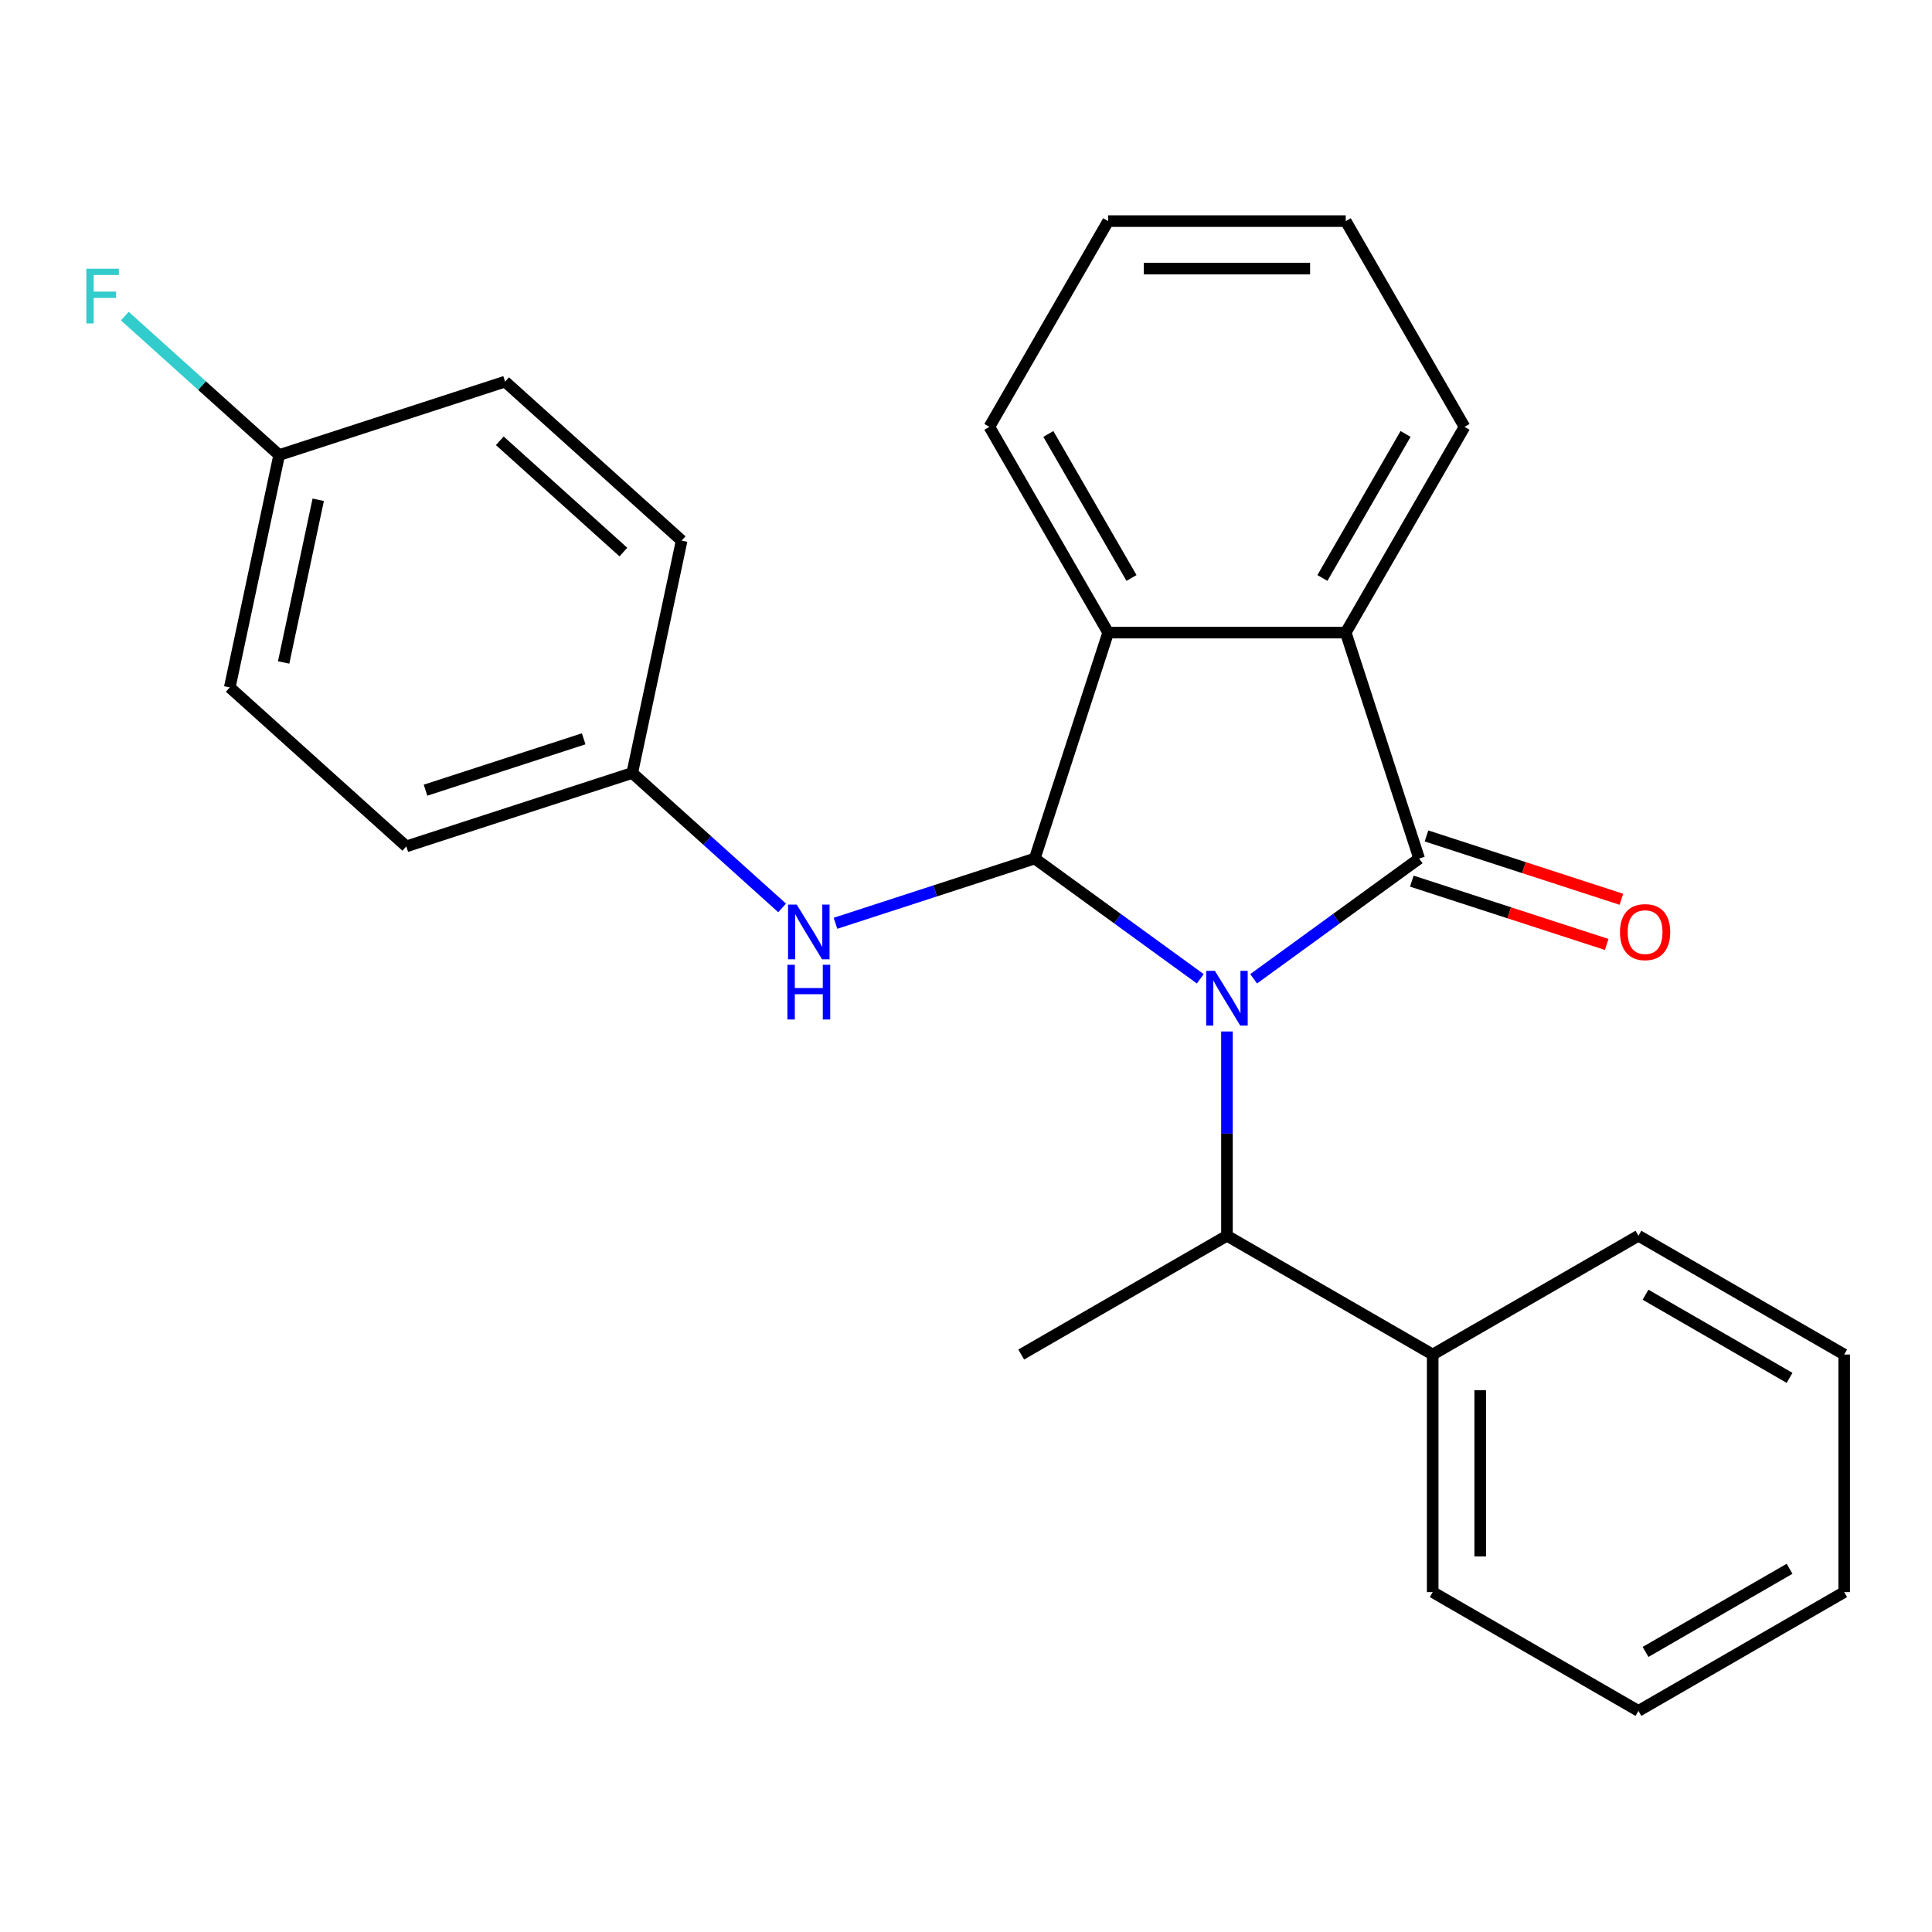 <?xml version='1.0' encoding='iso-8859-1'?>
<svg version='1.1' baseProfile='full'
              xmlns='http://www.w3.org/2000/svg'
                      xmlns:rdkit='http://www.rdkit.org/xml'
                      xmlns:xlink='http://www.w3.org/1999/xlink'
                  xml:space='preserve'
width='1000px' height='1000px' viewBox='0 0 1000 1000'>
<!-- END OF HEADER -->
<rect style='opacity:1.0;fill:#FFFFFF;stroke:none' width='1000' height='1000' x='0' y='0'> </rect>
<path class='bond-0' d='M 648.882,506.619 L 691.716,475.498' style='fill:none;fill-rule:evenodd;stroke:#0000FF;stroke-width:6px;stroke-linecap:butt;stroke-linejoin:miter;stroke-opacity:1' />
<path class='bond-0' d='M 691.716,475.498 L 734.55,444.377' style='fill:none;fill-rule:evenodd;stroke:#000000;stroke-width:6px;stroke-linecap:butt;stroke-linejoin:miter;stroke-opacity:1' />
<path class='bond-1' d='M 621.254,506.619 L 578.42,475.498' style='fill:none;fill-rule:evenodd;stroke:#0000FF;stroke-width:6px;stroke-linecap:butt;stroke-linejoin:miter;stroke-opacity:1' />
<path class='bond-1' d='M 578.42,475.498 L 535.586,444.377' style='fill:none;fill-rule:evenodd;stroke:#000000;stroke-width:6px;stroke-linecap:butt;stroke-linejoin:miter;stroke-opacity:1' />
<path class='bond-4' d='M 635.068,533.89 L 635.068,586.756' style='fill:none;fill-rule:evenodd;stroke:#0000FF;stroke-width:6px;stroke-linecap:butt;stroke-linejoin:miter;stroke-opacity:1' />
<path class='bond-4' d='M 635.068,586.756 L 635.068,639.622' style='fill:none;fill-rule:evenodd;stroke:#000000;stroke-width:6px;stroke-linecap:butt;stroke-linejoin:miter;stroke-opacity:1' />
<path class='bond-2' d='M 734.55,444.377 L 696.552,327.429' style='fill:none;fill-rule:evenodd;stroke:#000000;stroke-width:6px;stroke-linecap:butt;stroke-linejoin:miter;stroke-opacity:1' />
<path class='bond-6' d='M 730.751,456.072 L 781.188,472.46' style='fill:none;fill-rule:evenodd;stroke:#000000;stroke-width:6px;stroke-linecap:butt;stroke-linejoin:miter;stroke-opacity:1' />
<path class='bond-6' d='M 781.188,472.46 L 831.625,488.848' style='fill:none;fill-rule:evenodd;stroke:#FF0000;stroke-width:6px;stroke-linecap:butt;stroke-linejoin:miter;stroke-opacity:1' />
<path class='bond-6' d='M 738.35,432.682 L 788.787,449.07' style='fill:none;fill-rule:evenodd;stroke:#000000;stroke-width:6px;stroke-linecap:butt;stroke-linejoin:miter;stroke-opacity:1' />
<path class='bond-6' d='M 788.787,449.07 L 839.225,465.458' style='fill:none;fill-rule:evenodd;stroke:#FF0000;stroke-width:6px;stroke-linecap:butt;stroke-linejoin:miter;stroke-opacity:1' />
<path class='bond-3' d='M 535.586,444.377 L 573.585,327.429' style='fill:none;fill-rule:evenodd;stroke:#000000;stroke-width:6px;stroke-linecap:butt;stroke-linejoin:miter;stroke-opacity:1' />
<path class='bond-5' d='M 535.586,444.377 L 484.019,461.132' style='fill:none;fill-rule:evenodd;stroke:#000000;stroke-width:6px;stroke-linecap:butt;stroke-linejoin:miter;stroke-opacity:1' />
<path class='bond-5' d='M 484.019,461.132 L 432.452,477.888' style='fill:none;fill-rule:evenodd;stroke:#0000FF;stroke-width:6px;stroke-linecap:butt;stroke-linejoin:miter;stroke-opacity:1' />
<path class='bond-11' d='M 696.552,327.429 L 758.035,220.936' style='fill:none;fill-rule:evenodd;stroke:#000000;stroke-width:6px;stroke-linecap:butt;stroke-linejoin:miter;stroke-opacity:1' />
<path class='bond-11' d='M 684.476,299.158 L 727.514,224.614' style='fill:none;fill-rule:evenodd;stroke:#000000;stroke-width:6px;stroke-linecap:butt;stroke-linejoin:miter;stroke-opacity:1' />
<path class='bond-25' d='M 696.552,327.429 L 573.585,327.429' style='fill:none;fill-rule:evenodd;stroke:#000000;stroke-width:6px;stroke-linecap:butt;stroke-linejoin:miter;stroke-opacity:1' />
<path class='bond-14' d='M 573.585,327.429 L 512.101,220.936' style='fill:none;fill-rule:evenodd;stroke:#000000;stroke-width:6px;stroke-linecap:butt;stroke-linejoin:miter;stroke-opacity:1' />
<path class='bond-14' d='M 585.661,299.158 L 542.622,224.614' style='fill:none;fill-rule:evenodd;stroke:#000000;stroke-width:6px;stroke-linecap:butt;stroke-linejoin:miter;stroke-opacity:1' />
<path class='bond-7' d='M 635.068,639.622 L 741.561,701.106' style='fill:none;fill-rule:evenodd;stroke:#000000;stroke-width:6px;stroke-linecap:butt;stroke-linejoin:miter;stroke-opacity:1' />
<path class='bond-17' d='M 635.068,639.622 L 528.576,701.106' style='fill:none;fill-rule:evenodd;stroke:#000000;stroke-width:6px;stroke-linecap:butt;stroke-linejoin:miter;stroke-opacity:1' />
<path class='bond-8' d='M 404.823,469.938 L 366.039,435.017' style='fill:none;fill-rule:evenodd;stroke:#0000FF;stroke-width:6px;stroke-linecap:butt;stroke-linejoin:miter;stroke-opacity:1' />
<path class='bond-8' d='M 366.039,435.017 L 327.255,400.095' style='fill:none;fill-rule:evenodd;stroke:#000000;stroke-width:6px;stroke-linecap:butt;stroke-linejoin:miter;stroke-opacity:1' />
<path class='bond-18' d='M 741.561,701.106 L 741.561,824.073' style='fill:none;fill-rule:evenodd;stroke:#000000;stroke-width:6px;stroke-linecap:butt;stroke-linejoin:miter;stroke-opacity:1' />
<path class='bond-18' d='M 766.154,719.551 L 766.154,805.628' style='fill:none;fill-rule:evenodd;stroke:#000000;stroke-width:6px;stroke-linecap:butt;stroke-linejoin:miter;stroke-opacity:1' />
<path class='bond-19' d='M 741.561,701.106 L 848.053,639.622' style='fill:none;fill-rule:evenodd;stroke:#000000;stroke-width:6px;stroke-linecap:butt;stroke-linejoin:miter;stroke-opacity:1' />
<path class='bond-12' d='M 327.255,400.095 L 352.821,279.815' style='fill:none;fill-rule:evenodd;stroke:#000000;stroke-width:6px;stroke-linecap:butt;stroke-linejoin:miter;stroke-opacity:1' />
<path class='bond-13' d='M 327.255,400.095 L 210.307,438.094' style='fill:none;fill-rule:evenodd;stroke:#000000;stroke-width:6px;stroke-linecap:butt;stroke-linejoin:miter;stroke-opacity:1' />
<path class='bond-13' d='M 302.113,382.405 L 220.249,409.005' style='fill:none;fill-rule:evenodd;stroke:#000000;stroke-width:6px;stroke-linecap:butt;stroke-linejoin:miter;stroke-opacity:1' />
<path class='bond-9' d='M 144.491,235.533 L 118.925,355.813' style='fill:none;fill-rule:evenodd;stroke:#000000;stroke-width:6px;stroke-linecap:butt;stroke-linejoin:miter;stroke-opacity:1' />
<path class='bond-9' d='M 164.712,258.689 L 146.815,342.884' style='fill:none;fill-rule:evenodd;stroke:#000000;stroke-width:6px;stroke-linecap:butt;stroke-linejoin:miter;stroke-opacity:1' />
<path class='bond-10' d='M 144.491,235.533 L 104.547,199.568' style='fill:none;fill-rule:evenodd;stroke:#000000;stroke-width:6px;stroke-linecap:butt;stroke-linejoin:miter;stroke-opacity:1' />
<path class='bond-10' d='M 104.547,199.568 L 64.603,163.602' style='fill:none;fill-rule:evenodd;stroke:#33CCCC;stroke-width:6px;stroke-linecap:butt;stroke-linejoin:miter;stroke-opacity:1' />
<path class='bond-28' d='M 144.491,235.533 L 261.439,197.535' style='fill:none;fill-rule:evenodd;stroke:#000000;stroke-width:6px;stroke-linecap:butt;stroke-linejoin:miter;stroke-opacity:1' />
<path class='bond-21' d='M 758.035,220.936 L 696.552,114.444' style='fill:none;fill-rule:evenodd;stroke:#000000;stroke-width:6px;stroke-linecap:butt;stroke-linejoin:miter;stroke-opacity:1' />
<path class='bond-16' d='M 352.821,279.815 L 261.439,197.535' style='fill:none;fill-rule:evenodd;stroke:#000000;stroke-width:6px;stroke-linecap:butt;stroke-linejoin:miter;stroke-opacity:1' />
<path class='bond-16' d='M 322.658,285.75 L 258.69,228.153' style='fill:none;fill-rule:evenodd;stroke:#000000;stroke-width:6px;stroke-linecap:butt;stroke-linejoin:miter;stroke-opacity:1' />
<path class='bond-15' d='M 210.307,438.094 L 118.925,355.813' style='fill:none;fill-rule:evenodd;stroke:#000000;stroke-width:6px;stroke-linecap:butt;stroke-linejoin:miter;stroke-opacity:1' />
<path class='bond-20' d='M 512.101,220.936 L 573.585,114.444' style='fill:none;fill-rule:evenodd;stroke:#000000;stroke-width:6px;stroke-linecap:butt;stroke-linejoin:miter;stroke-opacity:1' />
<path class='bond-23' d='M 741.561,824.073 L 848.053,885.556' style='fill:none;fill-rule:evenodd;stroke:#000000;stroke-width:6px;stroke-linecap:butt;stroke-linejoin:miter;stroke-opacity:1' />
<path class='bond-22' d='M 848.053,639.622 L 954.545,701.106' style='fill:none;fill-rule:evenodd;stroke:#000000;stroke-width:6px;stroke-linecap:butt;stroke-linejoin:miter;stroke-opacity:1' />
<path class='bond-22' d='M 851.73,670.143 L 926.275,713.182' style='fill:none;fill-rule:evenodd;stroke:#000000;stroke-width:6px;stroke-linecap:butt;stroke-linejoin:miter;stroke-opacity:1' />
<path class='bond-26' d='M 573.585,114.444 L 696.552,114.444' style='fill:none;fill-rule:evenodd;stroke:#000000;stroke-width:6px;stroke-linecap:butt;stroke-linejoin:miter;stroke-opacity:1' />
<path class='bond-26' d='M 592.03,139.037 L 678.107,139.037' style='fill:none;fill-rule:evenodd;stroke:#000000;stroke-width:6px;stroke-linecap:butt;stroke-linejoin:miter;stroke-opacity:1' />
<path class='bond-24' d='M 954.545,701.106 L 954.545,824.073' style='fill:none;fill-rule:evenodd;stroke:#000000;stroke-width:6px;stroke-linecap:butt;stroke-linejoin:miter;stroke-opacity:1' />
<path class='bond-27' d='M 848.053,885.556 L 954.545,824.073' style='fill:none;fill-rule:evenodd;stroke:#000000;stroke-width:6px;stroke-linecap:butt;stroke-linejoin:miter;stroke-opacity:1' />
<path class='bond-27' d='M 851.73,855.035 L 926.275,811.997' style='fill:none;fill-rule:evenodd;stroke:#000000;stroke-width:6px;stroke-linecap:butt;stroke-linejoin:miter;stroke-opacity:1' />
<path  class='atom-0' d='M 628.808 502.495
L 638.088 517.495
Q 639.008 518.975, 640.488 521.655
Q 641.968 524.335, 642.048 524.495
L 642.048 502.495
L 645.808 502.495
L 645.808 530.815
L 641.928 530.815
L 631.968 514.415
Q 630.808 512.495, 629.568 510.295
Q 628.368 508.095, 628.008 507.415
L 628.008 530.815
L 624.328 530.815
L 624.328 502.495
L 628.808 502.495
' fill='#0000FF'/>
<path  class='atom-6' d='M 412.377 468.216
L 421.657 483.216
Q 422.577 484.696, 424.057 487.376
Q 425.537 490.056, 425.617 490.216
L 425.617 468.216
L 429.377 468.216
L 429.377 496.536
L 425.497 496.536
L 415.537 480.136
Q 414.377 478.216, 413.137 476.016
Q 411.937 473.816, 411.577 473.136
L 411.577 496.536
L 407.897 496.536
L 407.897 468.216
L 412.377 468.216
' fill='#0000FF'/>
<path  class='atom-6' d='M 407.557 499.368
L 411.397 499.368
L 411.397 511.408
L 425.877 511.408
L 425.877 499.368
L 429.717 499.368
L 429.717 527.688
L 425.877 527.688
L 425.877 514.608
L 411.397 514.608
L 411.397 527.688
L 407.557 527.688
L 407.557 499.368
' fill='#0000FF'/>
<path  class='atom-7' d='M 838.499 482.456
Q 838.499 475.656, 841.859 471.856
Q 845.219 468.056, 851.499 468.056
Q 857.779 468.056, 861.139 471.856
Q 864.499 475.656, 864.499 482.456
Q 864.499 489.336, 861.099 493.256
Q 857.699 497.136, 851.499 497.136
Q 845.259 497.136, 841.859 493.256
Q 838.499 489.376, 838.499 482.456
M 851.499 493.936
Q 855.819 493.936, 858.139 491.056
Q 860.499 488.136, 860.499 482.456
Q 860.499 476.896, 858.139 474.096
Q 855.819 471.256, 851.499 471.256
Q 847.179 471.256, 844.819 474.056
Q 842.499 476.856, 842.499 482.456
Q 842.499 488.176, 844.819 491.056
Q 847.179 493.936, 851.499 493.936
' fill='#FF0000'/>
<path  class='atom-11' d='M 44.689 139.093
L 61.529 139.093
L 61.529 142.333
L 48.489 142.333
L 48.489 150.933
L 60.089 150.933
L 60.089 154.213
L 48.489 154.213
L 48.489 167.413
L 44.689 167.413
L 44.689 139.093
' fill='#33CCCC'/>
</svg>
